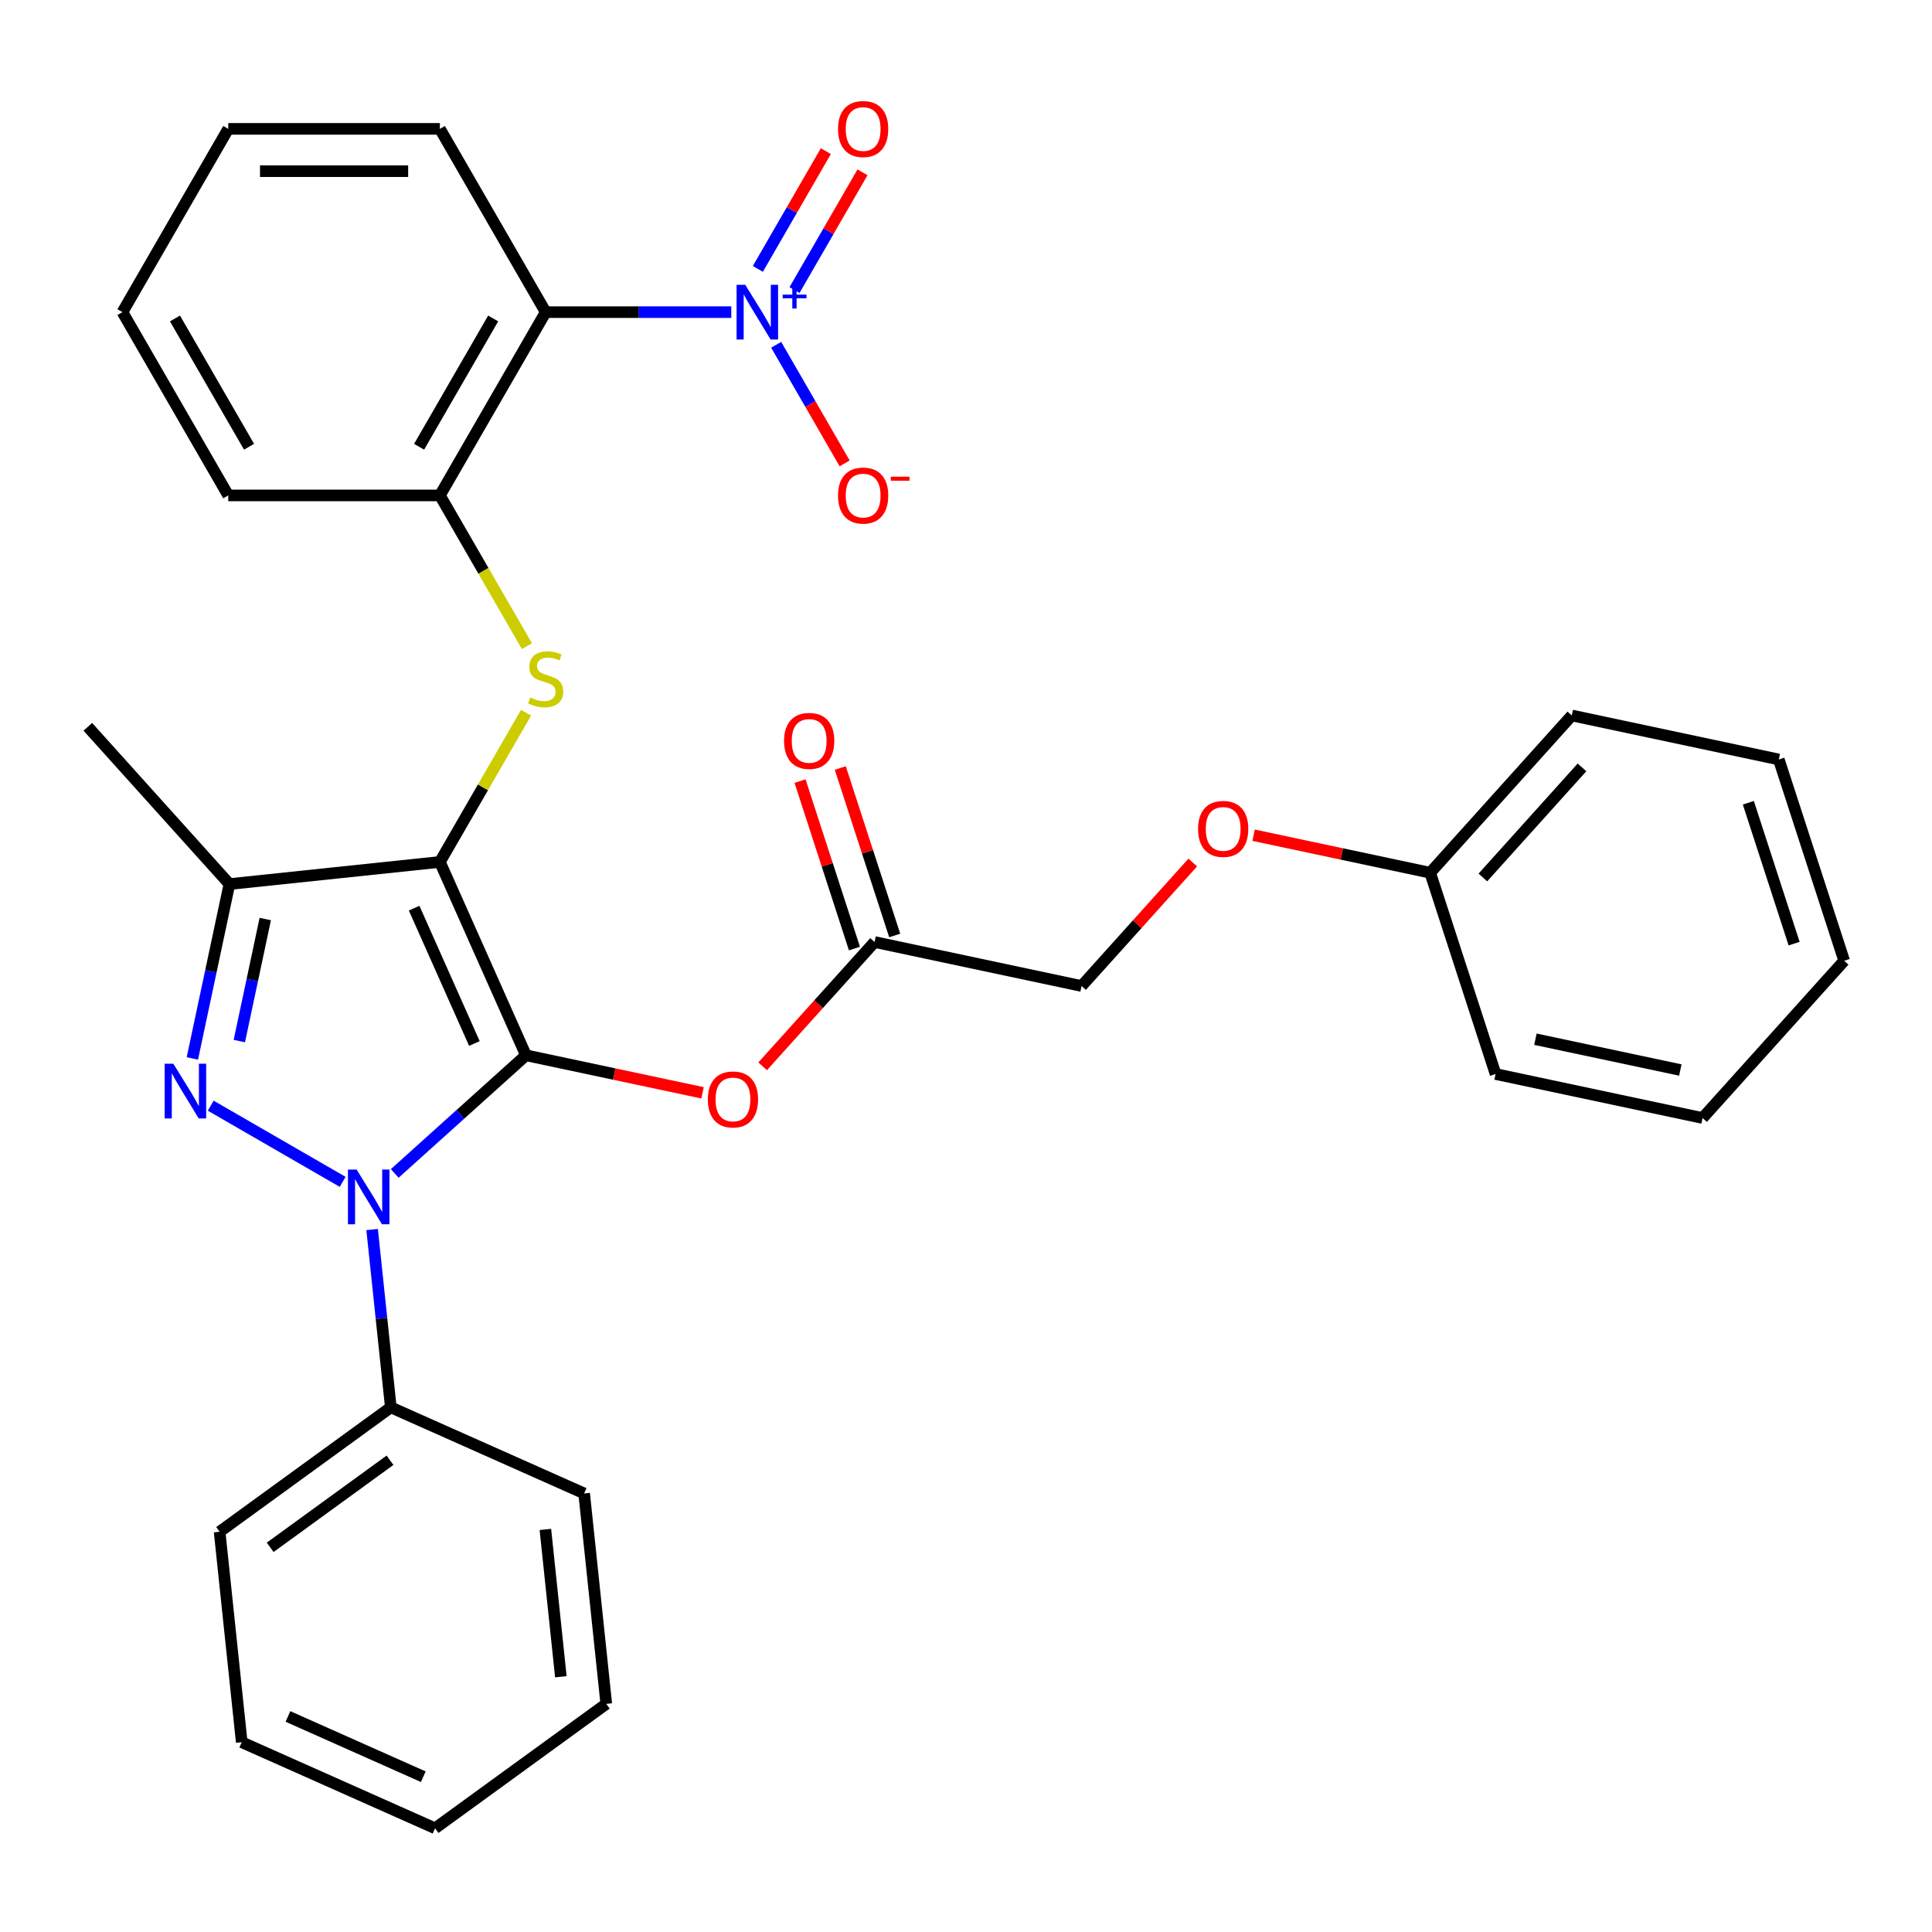 <?xml version='1.0' encoding='iso-8859-1'?>
<svg version='1.1' baseProfile='full'
              xmlns='http://www.w3.org/2000/svg'
                      xmlns:rdkit='http://www.rdkit.org/xml'
                      xmlns:xlink='http://www.w3.org/1999/xlink'
                  xml:space='preserve'
width='1000px' height='1000px' viewBox='0 0 1000 1000'>
<!-- END OF HEADER -->
<rect style='opacity:1.0;fill:#FFFFFF;stroke:none' width='1000' height='1000' x='0' y='0'> </rect>
<path class='bond-0' d='M 272.239,546.214 L 227.686,446.146' style='fill:none;fill-rule:evenodd;stroke:#000000;stroke-width:6px;stroke-linecap:butt;stroke-linejoin:miter;stroke-opacity:1' />
<path class='bond-0' d='M 245.543,540.114 L 214.356,470.067' style='fill:none;fill-rule:evenodd;stroke:#000000;stroke-width:6px;stroke-linecap:butt;stroke-linejoin:miter;stroke-opacity:1' />
<path class='bond-1' d='M 272.239,546.214 L 238.277,576.793' style='fill:none;fill-rule:evenodd;stroke:#000000;stroke-width:6px;stroke-linecap:butt;stroke-linejoin:miter;stroke-opacity:1' />
<path class='bond-1' d='M 238.277,576.793 L 204.315,607.372' style='fill:none;fill-rule:evenodd;stroke:#0000FF;stroke-width:6px;stroke-linecap:butt;stroke-linejoin:miter;stroke-opacity:1' />
<path class='bond-7' d='M 272.239,546.214 L 317.941,555.928' style='fill:none;fill-rule:evenodd;stroke:#000000;stroke-width:6px;stroke-linecap:butt;stroke-linejoin:miter;stroke-opacity:1' />
<path class='bond-7' d='M 317.941,555.928 L 363.644,565.642' style='fill:none;fill-rule:evenodd;stroke:#FF0000;stroke-width:6px;stroke-linecap:butt;stroke-linejoin:miter;stroke-opacity:1' />
<path class='bond-3' d='M 227.686,446.146 L 118.749,457.596' style='fill:none;fill-rule:evenodd;stroke:#000000;stroke-width:6px;stroke-linecap:butt;stroke-linejoin:miter;stroke-opacity:1' />
<path class='bond-5' d='M 227.686,446.146 L 249.984,407.525' style='fill:none;fill-rule:evenodd;stroke:#000000;stroke-width:6px;stroke-linecap:butt;stroke-linejoin:miter;stroke-opacity:1' />
<path class='bond-5' d='M 249.984,407.525 L 272.283,368.903' style='fill:none;fill-rule:evenodd;stroke:#CCCC00;stroke-width:6px;stroke-linecap:butt;stroke-linejoin:miter;stroke-opacity:1' />
<path class='bond-2' d='M 177.359,611.726 L 109.064,572.297' style='fill:none;fill-rule:evenodd;stroke:#0000FF;stroke-width:6px;stroke-linecap:butt;stroke-linejoin:miter;stroke-opacity:1' />
<path class='bond-11' d='M 192.613,636.407 L 197.45,682.426' style='fill:none;fill-rule:evenodd;stroke:#0000FF;stroke-width:6px;stroke-linecap:butt;stroke-linejoin:miter;stroke-opacity:1' />
<path class='bond-11' d='M 197.45,682.426 L 202.287,728.445' style='fill:none;fill-rule:evenodd;stroke:#000000;stroke-width:6px;stroke-linecap:butt;stroke-linejoin:miter;stroke-opacity:1' />
<path class='bond-32' d='M 99.567,547.841 L 109.158,502.719' style='fill:none;fill-rule:evenodd;stroke:#0000FF;stroke-width:6px;stroke-linecap:butt;stroke-linejoin:miter;stroke-opacity:1' />
<path class='bond-32' d='M 109.158,502.719 L 118.749,457.596' style='fill:none;fill-rule:evenodd;stroke:#000000;stroke-width:6px;stroke-linecap:butt;stroke-linejoin:miter;stroke-opacity:1' />
<path class='bond-32' d='M 123.873,538.859 L 130.587,507.274' style='fill:none;fill-rule:evenodd;stroke:#0000FF;stroke-width:6px;stroke-linecap:butt;stroke-linejoin:miter;stroke-opacity:1' />
<path class='bond-32' d='M 130.587,507.274 L 137.301,475.688' style='fill:none;fill-rule:evenodd;stroke:#000000;stroke-width:6px;stroke-linecap:butt;stroke-linejoin:miter;stroke-opacity:1' />
<path class='bond-16' d='M 118.749,457.596 L 45.455,376.194' style='fill:none;fill-rule:evenodd;stroke:#000000;stroke-width:6px;stroke-linecap:butt;stroke-linejoin:miter;stroke-opacity:1' />
<path class='bond-4' d='M 378.513,161.561 L 330.484,161.561' style='fill:none;fill-rule:evenodd;stroke:#0000FF;stroke-width:6px;stroke-linecap:butt;stroke-linejoin:miter;stroke-opacity:1' />
<path class='bond-4' d='M 330.484,161.561 L 282.455,161.561' style='fill:none;fill-rule:evenodd;stroke:#000000;stroke-width:6px;stroke-linecap:butt;stroke-linejoin:miter;stroke-opacity:1' />
<path class='bond-10' d='M 401.748,178.459 L 419.471,209.156' style='fill:none;fill-rule:evenodd;stroke:#0000FF;stroke-width:6px;stroke-linecap:butt;stroke-linejoin:miter;stroke-opacity:1' />
<path class='bond-10' d='M 419.471,209.156 L 437.193,239.852' style='fill:none;fill-rule:evenodd;stroke:#FF0000;stroke-width:6px;stroke-linecap:butt;stroke-linejoin:miter;stroke-opacity:1' />
<path class='bond-12' d='M 411.234,150.139 L 428.83,119.663' style='fill:none;fill-rule:evenodd;stroke:#0000FF;stroke-width:6px;stroke-linecap:butt;stroke-linejoin:miter;stroke-opacity:1' />
<path class='bond-12' d='M 428.83,119.663 L 446.426,89.186' style='fill:none;fill-rule:evenodd;stroke:#FF0000;stroke-width:6px;stroke-linecap:butt;stroke-linejoin:miter;stroke-opacity:1' />
<path class='bond-12' d='M 392.262,139.185 L 409.858,108.709' style='fill:none;fill-rule:evenodd;stroke:#0000FF;stroke-width:6px;stroke-linecap:butt;stroke-linejoin:miter;stroke-opacity:1' />
<path class='bond-12' d='M 409.858,108.709 L 427.453,78.233' style='fill:none;fill-rule:evenodd;stroke:#FF0000;stroke-width:6px;stroke-linecap:butt;stroke-linejoin:miter;stroke-opacity:1' />
<path class='bond-8' d='M 272.722,334.426 L 250.204,295.424' style='fill:none;fill-rule:evenodd;stroke:#CCCC00;stroke-width:6px;stroke-linecap:butt;stroke-linejoin:miter;stroke-opacity:1' />
<path class='bond-8' d='M 250.204,295.424 L 227.686,256.423' style='fill:none;fill-rule:evenodd;stroke:#000000;stroke-width:6px;stroke-linecap:butt;stroke-linejoin:miter;stroke-opacity:1' />
<path class='bond-6' d='M 282.455,161.561 L 227.686,256.423' style='fill:none;fill-rule:evenodd;stroke:#000000;stroke-width:6px;stroke-linecap:butt;stroke-linejoin:miter;stroke-opacity:1' />
<path class='bond-6' d='M 255.267,164.836 L 216.929,231.24' style='fill:none;fill-rule:evenodd;stroke:#000000;stroke-width:6px;stroke-linecap:butt;stroke-linejoin:miter;stroke-opacity:1' />
<path class='bond-17' d='M 282.455,161.561 L 227.686,66.699' style='fill:none;fill-rule:evenodd;stroke:#000000;stroke-width:6px;stroke-linecap:butt;stroke-linejoin:miter;stroke-opacity:1' />
<path class='bond-9' d='M 394.742,551.929 L 423.709,519.757' style='fill:none;fill-rule:evenodd;stroke:#FF0000;stroke-width:6px;stroke-linecap:butt;stroke-linejoin:miter;stroke-opacity:1' />
<path class='bond-9' d='M 423.709,519.757 L 452.677,487.586' style='fill:none;fill-rule:evenodd;stroke:#000000;stroke-width:6px;stroke-linecap:butt;stroke-linejoin:miter;stroke-opacity:1' />
<path class='bond-19' d='M 227.686,256.423 L 118.149,256.423' style='fill:none;fill-rule:evenodd;stroke:#000000;stroke-width:6px;stroke-linecap:butt;stroke-linejoin:miter;stroke-opacity:1' />
<path class='bond-13' d='M 463.095,484.201 L 449.013,440.862' style='fill:none;fill-rule:evenodd;stroke:#000000;stroke-width:6px;stroke-linecap:butt;stroke-linejoin:miter;stroke-opacity:1' />
<path class='bond-13' d='M 449.013,440.862 L 434.931,397.523' style='fill:none;fill-rule:evenodd;stroke:#FF0000;stroke-width:6px;stroke-linecap:butt;stroke-linejoin:miter;stroke-opacity:1' />
<path class='bond-13' d='M 442.259,490.971 L 428.178,447.632' style='fill:none;fill-rule:evenodd;stroke:#000000;stroke-width:6px;stroke-linecap:butt;stroke-linejoin:miter;stroke-opacity:1' />
<path class='bond-13' d='M 428.178,447.632 L 414.096,404.293' style='fill:none;fill-rule:evenodd;stroke:#FF0000;stroke-width:6px;stroke-linecap:butt;stroke-linejoin:miter;stroke-opacity:1' />
<path class='bond-15' d='M 452.677,487.586 L 559.82,510.36' style='fill:none;fill-rule:evenodd;stroke:#000000;stroke-width:6px;stroke-linecap:butt;stroke-linejoin:miter;stroke-opacity:1' />
<path class='bond-20' d='M 202.287,728.445 L 113.669,792.83' style='fill:none;fill-rule:evenodd;stroke:#000000;stroke-width:6px;stroke-linecap:butt;stroke-linejoin:miter;stroke-opacity:1' />
<path class='bond-20' d='M 201.871,755.826 L 139.839,800.895' style='fill:none;fill-rule:evenodd;stroke:#000000;stroke-width:6px;stroke-linecap:butt;stroke-linejoin:miter;stroke-opacity:1' />
<path class='bond-21' d='M 202.287,728.445 L 302.354,772.998' style='fill:none;fill-rule:evenodd;stroke:#000000;stroke-width:6px;stroke-linecap:butt;stroke-linejoin:miter;stroke-opacity:1' />
<path class='bond-14' d='M 617.377,446.437 L 588.599,478.398' style='fill:none;fill-rule:evenodd;stroke:#FF0000;stroke-width:6px;stroke-linecap:butt;stroke-linejoin:miter;stroke-opacity:1' />
<path class='bond-14' d='M 588.599,478.398 L 559.82,510.36' style='fill:none;fill-rule:evenodd;stroke:#000000;stroke-width:6px;stroke-linecap:butt;stroke-linejoin:miter;stroke-opacity:1' />
<path class='bond-18' d='M 648.854,432.303 L 694.556,442.017' style='fill:none;fill-rule:evenodd;stroke:#FF0000;stroke-width:6px;stroke-linecap:butt;stroke-linejoin:miter;stroke-opacity:1' />
<path class='bond-18' d='M 694.556,442.017 L 740.259,451.732' style='fill:none;fill-rule:evenodd;stroke:#000000;stroke-width:6px;stroke-linecap:butt;stroke-linejoin:miter;stroke-opacity:1' />
<path class='bond-34' d='M 227.686,66.699 L 118.149,66.699' style='fill:none;fill-rule:evenodd;stroke:#000000;stroke-width:6px;stroke-linecap:butt;stroke-linejoin:miter;stroke-opacity:1' />
<path class='bond-34' d='M 211.256,88.606 L 134.58,88.606' style='fill:none;fill-rule:evenodd;stroke:#000000;stroke-width:6px;stroke-linecap:butt;stroke-linejoin:miter;stroke-opacity:1' />
<path class='bond-22' d='M 740.259,451.732 L 813.553,370.33' style='fill:none;fill-rule:evenodd;stroke:#000000;stroke-width:6px;stroke-linecap:butt;stroke-linejoin:miter;stroke-opacity:1' />
<path class='bond-22' d='M 767.533,454.181 L 818.839,397.199' style='fill:none;fill-rule:evenodd;stroke:#000000;stroke-width:6px;stroke-linecap:butt;stroke-linejoin:miter;stroke-opacity:1' />
<path class='bond-23' d='M 740.259,451.732 L 774.107,555.908' style='fill:none;fill-rule:evenodd;stroke:#000000;stroke-width:6px;stroke-linecap:butt;stroke-linejoin:miter;stroke-opacity:1' />
<path class='bond-25' d='M 118.149,256.423 L 63.381,161.561' style='fill:none;fill-rule:evenodd;stroke:#000000;stroke-width:6px;stroke-linecap:butt;stroke-linejoin:miter;stroke-opacity:1' />
<path class='bond-25' d='M 128.906,231.24 L 90.568,164.836' style='fill:none;fill-rule:evenodd;stroke:#000000;stroke-width:6px;stroke-linecap:butt;stroke-linejoin:miter;stroke-opacity:1' />
<path class='bond-27' d='M 113.669,792.83 L 125.119,901.767' style='fill:none;fill-rule:evenodd;stroke:#000000;stroke-width:6px;stroke-linecap:butt;stroke-linejoin:miter;stroke-opacity:1' />
<path class='bond-26' d='M 302.354,772.998 L 313.804,881.935' style='fill:none;fill-rule:evenodd;stroke:#000000;stroke-width:6px;stroke-linecap:butt;stroke-linejoin:miter;stroke-opacity:1' />
<path class='bond-26' d='M 282.284,791.629 L 290.299,867.884' style='fill:none;fill-rule:evenodd;stroke:#000000;stroke-width:6px;stroke-linecap:butt;stroke-linejoin:miter;stroke-opacity:1' />
<path class='bond-28' d='M 813.553,370.33 L 920.697,393.104' style='fill:none;fill-rule:evenodd;stroke:#000000;stroke-width:6px;stroke-linecap:butt;stroke-linejoin:miter;stroke-opacity:1' />
<path class='bond-29' d='M 774.107,555.908 L 881.251,578.682' style='fill:none;fill-rule:evenodd;stroke:#000000;stroke-width:6px;stroke-linecap:butt;stroke-linejoin:miter;stroke-opacity:1' />
<path class='bond-29' d='M 794.734,537.895 L 869.734,553.837' style='fill:none;fill-rule:evenodd;stroke:#000000;stroke-width:6px;stroke-linecap:butt;stroke-linejoin:miter;stroke-opacity:1' />
<path class='bond-24' d='M 118.149,66.699 L 63.381,161.561' style='fill:none;fill-rule:evenodd;stroke:#000000;stroke-width:6px;stroke-linecap:butt;stroke-linejoin:miter;stroke-opacity:1' />
<path class='bond-30' d='M 313.804,881.935 L 225.186,946.319' style='fill:none;fill-rule:evenodd;stroke:#000000;stroke-width:6px;stroke-linecap:butt;stroke-linejoin:miter;stroke-opacity:1' />
<path class='bond-33' d='M 125.119,901.767 L 225.186,946.319' style='fill:none;fill-rule:evenodd;stroke:#000000;stroke-width:6px;stroke-linecap:butt;stroke-linejoin:miter;stroke-opacity:1' />
<path class='bond-33' d='M 149.04,888.436 L 219.087,919.623' style='fill:none;fill-rule:evenodd;stroke:#000000;stroke-width:6px;stroke-linecap:butt;stroke-linejoin:miter;stroke-opacity:1' />
<path class='bond-35' d='M 920.697,393.104 L 954.545,497.28' style='fill:none;fill-rule:evenodd;stroke:#000000;stroke-width:6px;stroke-linecap:butt;stroke-linejoin:miter;stroke-opacity:1' />
<path class='bond-35' d='M 904.939,415.5 L 928.633,488.423' style='fill:none;fill-rule:evenodd;stroke:#000000;stroke-width:6px;stroke-linecap:butt;stroke-linejoin:miter;stroke-opacity:1' />
<path class='bond-31' d='M 881.251,578.682 L 954.545,497.28' style='fill:none;fill-rule:evenodd;stroke:#000000;stroke-width:6px;stroke-linecap:butt;stroke-linejoin:miter;stroke-opacity:1' />
<path  class='atom-2' d='M 184.577 605.348
L 193.857 620.348
Q 194.777 621.828, 196.257 624.508
Q 197.737 627.188, 197.817 627.348
L 197.817 605.348
L 201.577 605.348
L 201.577 633.668
L 197.697 633.668
L 187.737 617.268
Q 186.577 615.348, 185.337 613.148
Q 184.137 610.948, 183.777 610.268
L 183.777 633.668
L 180.097 633.668
L 180.097 605.348
L 184.577 605.348
' fill='#0000FF'/>
<path  class='atom-3' d='M 89.715 550.58
L 98.995 565.58
Q 99.915 567.06, 101.395 569.74
Q 102.875 572.42, 102.955 572.58
L 102.955 550.58
L 106.715 550.58
L 106.715 578.9
L 102.835 578.9
L 92.875 562.5
Q 91.715 560.58, 90.475 558.38
Q 89.275 556.18, 88.915 555.5
L 88.915 578.9
L 85.235 578.9
L 85.235 550.58
L 89.715 550.58
' fill='#0000FF'/>
<path  class='atom-5' d='M 385.732 147.401
L 395.012 162.401
Q 395.932 163.881, 397.412 166.561
Q 398.892 169.241, 398.972 169.401
L 398.972 147.401
L 402.732 147.401
L 402.732 175.721
L 398.852 175.721
L 388.892 159.321
Q 387.732 157.401, 386.492 155.201
Q 385.292 153.001, 384.932 152.321
L 384.932 175.721
L 381.252 175.721
L 381.252 147.401
L 385.732 147.401
' fill='#0000FF'/>
<path  class='atom-5' d='M 405.108 152.506
L 410.097 152.506
L 410.097 147.252
L 412.315 147.252
L 412.315 152.506
L 417.437 152.506
L 417.437 154.406
L 412.315 154.406
L 412.315 159.686
L 410.097 159.686
L 410.097 154.406
L 405.108 154.406
L 405.108 152.506
' fill='#0000FF'/>
<path  class='atom-6' d='M 274.455 361.005
Q 274.775 361.125, 276.095 361.685
Q 277.415 362.245, 278.855 362.605
Q 280.335 362.925, 281.775 362.925
Q 284.455 362.925, 286.015 361.645
Q 287.575 360.325, 287.575 358.045
Q 287.575 356.485, 286.775 355.525
Q 286.015 354.565, 284.815 354.045
Q 283.615 353.525, 281.615 352.925
Q 279.095 352.165, 277.575 351.445
Q 276.095 350.725, 275.015 349.205
Q 273.975 347.685, 273.975 345.125
Q 273.975 341.565, 276.375 339.365
Q 278.815 337.165, 283.615 337.165
Q 286.895 337.165, 290.615 338.725
L 289.695 341.805
Q 286.295 340.405, 283.735 340.405
Q 280.975 340.405, 279.455 341.565
Q 277.935 342.685, 277.975 344.645
Q 277.975 346.165, 278.735 347.085
Q 279.535 348.005, 280.655 348.525
Q 281.815 349.045, 283.735 349.645
Q 286.295 350.445, 287.815 351.245
Q 289.335 352.045, 290.415 353.685
Q 291.535 355.285, 291.535 358.045
Q 291.535 361.965, 288.895 364.085
Q 286.295 366.165, 281.935 366.165
Q 279.415 366.165, 277.495 365.605
Q 275.615 365.085, 273.375 364.165
L 274.455 361.005
' fill='#CCCC00'/>
<path  class='atom-8' d='M 366.382 569.068
Q 366.382 562.268, 369.742 558.468
Q 373.102 554.668, 379.382 554.668
Q 385.662 554.668, 389.022 558.468
Q 392.382 562.268, 392.382 569.068
Q 392.382 575.948, 388.982 579.868
Q 385.582 583.748, 379.382 583.748
Q 373.142 583.748, 369.742 579.868
Q 366.382 575.988, 366.382 569.068
M 379.382 580.548
Q 383.702 580.548, 386.022 577.668
Q 388.382 574.748, 388.382 569.068
Q 388.382 563.508, 386.022 560.708
Q 383.702 557.868, 379.382 557.868
Q 375.062 557.868, 372.702 560.668
Q 370.382 563.468, 370.382 569.068
Q 370.382 574.788, 372.702 577.668
Q 375.062 580.548, 379.382 580.548
' fill='#FF0000'/>
<path  class='atom-11' d='M 433.76 256.503
Q 433.76 249.703, 437.12 245.903
Q 440.48 242.103, 446.76 242.103
Q 453.04 242.103, 456.4 245.903
Q 459.76 249.703, 459.76 256.503
Q 459.76 263.383, 456.36 267.303
Q 452.96 271.183, 446.76 271.183
Q 440.52 271.183, 437.12 267.303
Q 433.76 263.423, 433.76 256.503
M 446.76 267.983
Q 451.08 267.983, 453.4 265.103
Q 455.76 262.183, 455.76 256.503
Q 455.76 250.943, 453.4 248.143
Q 451.08 245.303, 446.76 245.303
Q 442.44 245.303, 440.08 248.103
Q 437.76 250.903, 437.76 256.503
Q 437.76 262.223, 440.08 265.103
Q 442.44 267.983, 446.76 267.983
' fill='#FF0000'/>
<path  class='atom-11' d='M 461.08 246.725
L 470.769 246.725
L 470.769 248.837
L 461.08 248.837
L 461.08 246.725
' fill='#FF0000'/>
<path  class='atom-13' d='M 433.76 66.779
Q 433.76 59.979, 437.12 56.179
Q 440.48 52.379, 446.76 52.379
Q 453.04 52.379, 456.4 56.179
Q 459.76 59.979, 459.76 66.779
Q 459.76 73.659, 456.36 77.579
Q 452.96 81.459, 446.76 81.459
Q 440.52 81.459, 437.12 77.579
Q 433.76 73.699, 433.76 66.779
M 446.76 78.259
Q 451.08 78.259, 453.4 75.379
Q 455.76 72.459, 455.76 66.779
Q 455.76 61.219, 453.4 58.419
Q 451.08 55.579, 446.76 55.579
Q 442.44 55.579, 440.08 58.379
Q 437.76 61.179, 437.76 66.779
Q 437.76 72.499, 440.08 75.379
Q 442.44 78.259, 446.76 78.259
' fill='#FF0000'/>
<path  class='atom-14' d='M 405.828 383.49
Q 405.828 376.69, 409.188 372.89
Q 412.548 369.09, 418.828 369.09
Q 425.108 369.09, 428.468 372.89
Q 431.828 376.69, 431.828 383.49
Q 431.828 390.37, 428.428 394.29
Q 425.028 398.17, 418.828 398.17
Q 412.588 398.17, 409.188 394.29
Q 405.828 390.41, 405.828 383.49
M 418.828 394.97
Q 423.148 394.97, 425.468 392.09
Q 427.828 389.17, 427.828 383.49
Q 427.828 377.93, 425.468 375.13
Q 423.148 372.29, 418.828 372.29
Q 414.508 372.29, 412.148 375.09
Q 409.828 377.89, 409.828 383.49
Q 409.828 389.21, 412.148 392.09
Q 414.508 394.97, 418.828 394.97
' fill='#FF0000'/>
<path  class='atom-15' d='M 620.115 429.038
Q 620.115 422.238, 623.475 418.438
Q 626.835 414.638, 633.115 414.638
Q 639.395 414.638, 642.755 418.438
Q 646.115 422.238, 646.115 429.038
Q 646.115 435.918, 642.715 439.838
Q 639.315 443.718, 633.115 443.718
Q 626.875 443.718, 623.475 439.838
Q 620.115 435.958, 620.115 429.038
M 633.115 440.518
Q 637.435 440.518, 639.755 437.638
Q 642.115 434.718, 642.115 429.038
Q 642.115 423.478, 639.755 420.678
Q 637.435 417.838, 633.115 417.838
Q 628.795 417.838, 626.435 420.638
Q 624.115 423.438, 624.115 429.038
Q 624.115 434.758, 626.435 437.638
Q 628.795 440.518, 633.115 440.518
' fill='#FF0000'/>
</svg>
